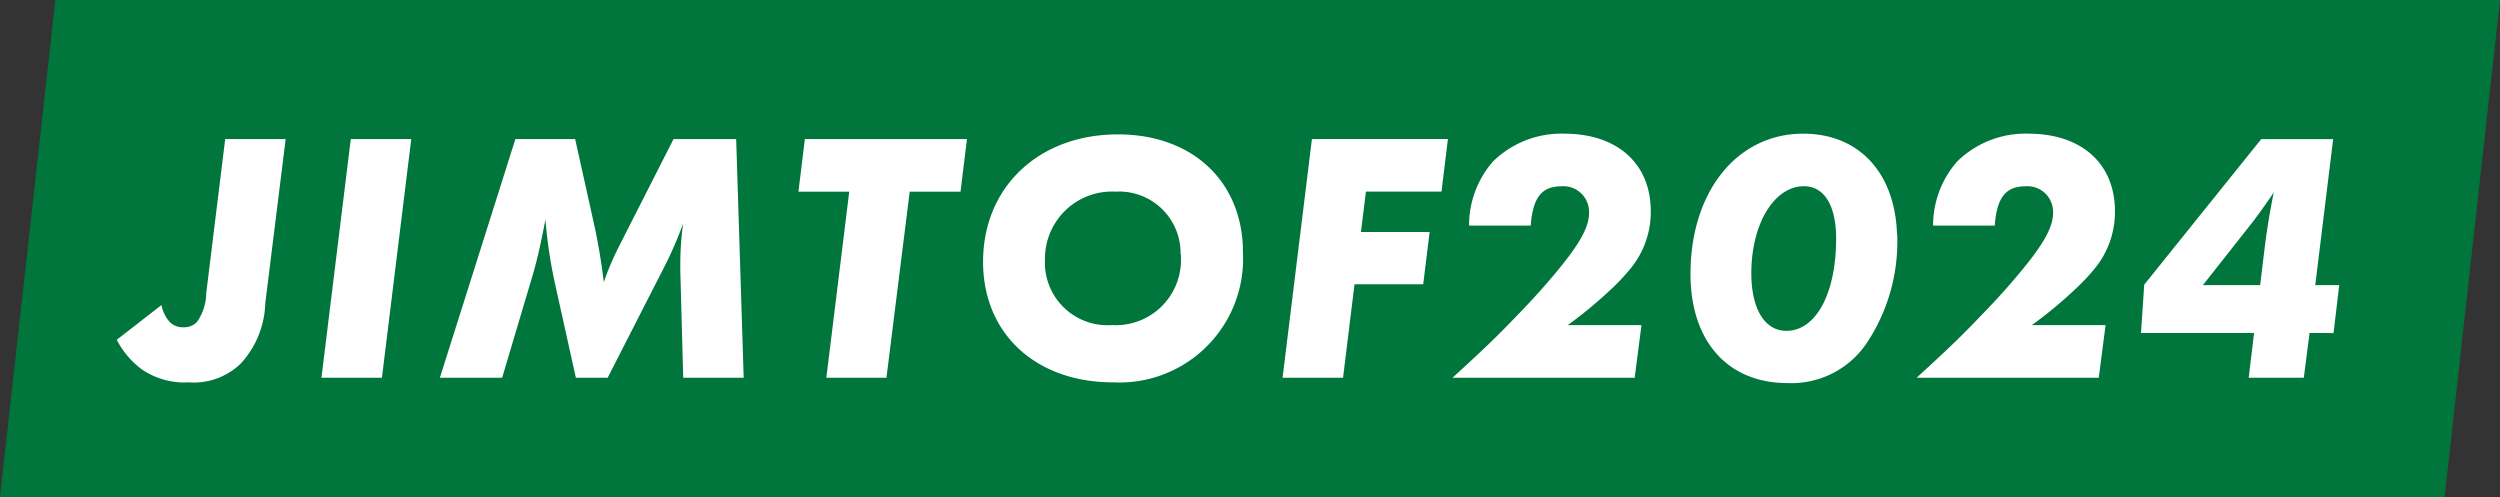 <svg xmlns="http://www.w3.org/2000/svg" width="125.759" height="25" viewBox="0 0 125.759 25"><rect x="0" y="0" width="125.759" height="25" fill="#333333" stroke="none"/><g transform="translate(97 -23)"><path d="M2.786,0H125.759l-2.786,25H0Z" transform="translate(-97 23)" fill="#00763c"/><path d="M5.328-12.006,4.374-4.248a2.558,2.558,0,0,1-.45,1.422.851.851,0,0,1-.666.288A.918.918,0,0,1,2.5-2.844a1.868,1.868,0,0,1-.378-.81L-.126-1.908A4.292,4.292,0,0,0,1.116-.432,3.785,3.785,0,0,0,3.492.234,3.408,3.408,0,0,0,6.12-.72,4.679,4.679,0,0,0,7.344-3.744L8.37-12.006Zm6.318,0L10.17,0h3.042l1.476-12.006Zm16.236,0L25.056-6.444a14.54,14.54,0,0,0-.684,1.638,30.115,30.115,0,0,0-.54-3.15l-.9-4.05H19.926L16.128,0H19.26l1.548-5.2c.2-.7.342-1.278.63-2.754a24.119,24.119,0,0,0,.5,3.312L22.968,0h1.6l2.952-5.778a20.454,20.454,0,0,0,.846-1.98,14.425,14.425,0,0,0-.144,2v.378L28.368,0H31.41l-.378-12.006ZM42.318-9.36l.324-2.646H34.488L34.164-9.36H36.72L35.568,0h3.024l1.17-9.36Zm7.92-2.88c-3.978,0-6.786,2.646-6.786,6.408C43.452-2.214,46.1.234,50,.234A6.222,6.222,0,0,0,56.52-6.372v-.234C56.376-10.008,53.874-12.24,50.238-12.24Zm3.168,6.192a3.279,3.279,0,0,1-3.474,3.4A3.147,3.147,0,0,1,46.566-5.94a3.373,3.373,0,0,1,3.546-3.42,3.094,3.094,0,0,1,3.276,3.1A.876.876,0,0,1,53.406-6.048Zm6.588-5.958L58.518,0H61.56l.576-4.7h3.456l.324-2.628H62.46l.252-2.034h3.8l.324-2.646Zm12.87,9.36a22.059,22.059,0,0,0,2.214-1.836,10.148,10.148,0,0,0,.972-1.044,4.481,4.481,0,0,0,.99-2.844c0-2.394-1.674-3.906-4.356-3.906a4.909,4.909,0,0,0-3.582,1.4A4.873,4.873,0,0,0,67.9-7.65h3.1c.108-1.386.522-1.98,1.566-1.98a1.29,1.29,0,0,1,1.368,1.35c0,.7-.468,1.548-1.62,2.934q-.891,1.08-1.944,2.16C69.318-2.088,68.724-1.512,67.068,0H76.23l.342-2.646Zm11.844-9.63c-3.33,0-5.67,2.916-5.67,7.056,0,3.384,1.872,5.49,4.878,5.49A4.569,4.569,0,0,0,87.93-1.782a9.212,9.212,0,0,0,1.512-5.184,1.957,1.957,0,0,0-.018-.324C89.3-10.35,87.48-12.276,84.708-12.276Zm-.846,9.918c-1.1,0-1.764-1.116-1.764-2.9,0-2.484,1.152-4.374,2.646-4.374,1.026,0,1.62.972,1.62,2.628C86.364-4.248,85.356-2.358,83.862-2.358ZM96.21-2.646a22.059,22.059,0,0,0,2.214-1.836A10.148,10.148,0,0,0,99.4-5.526a4.481,4.481,0,0,0,.99-2.844c0-2.394-1.674-3.906-4.356-3.906a4.909,4.909,0,0,0-3.582,1.4A4.873,4.873,0,0,0,91.242-7.65h3.1c.108-1.386.522-1.98,1.566-1.98a1.29,1.29,0,0,1,1.368,1.35c0,.7-.468,1.548-1.62,2.934q-.891,1.08-1.944,2.16C92.664-2.088,92.07-1.512,90.414,0h9.162l.342-2.646Zm15.174.4.288-2.412h-1.206l.9-7.344h-3.618L101.862-4.68,101.7-2.25h5.688L107.118,0h2.772l.288-2.25Zm-6.57-2.412,2.484-3.15c.252-.324.72-.972,1.08-1.512-.18.882-.36,1.944-.468,2.88l-.216,1.782Z" transform="translate(-91 42)" fill="#fff"/></g></svg>